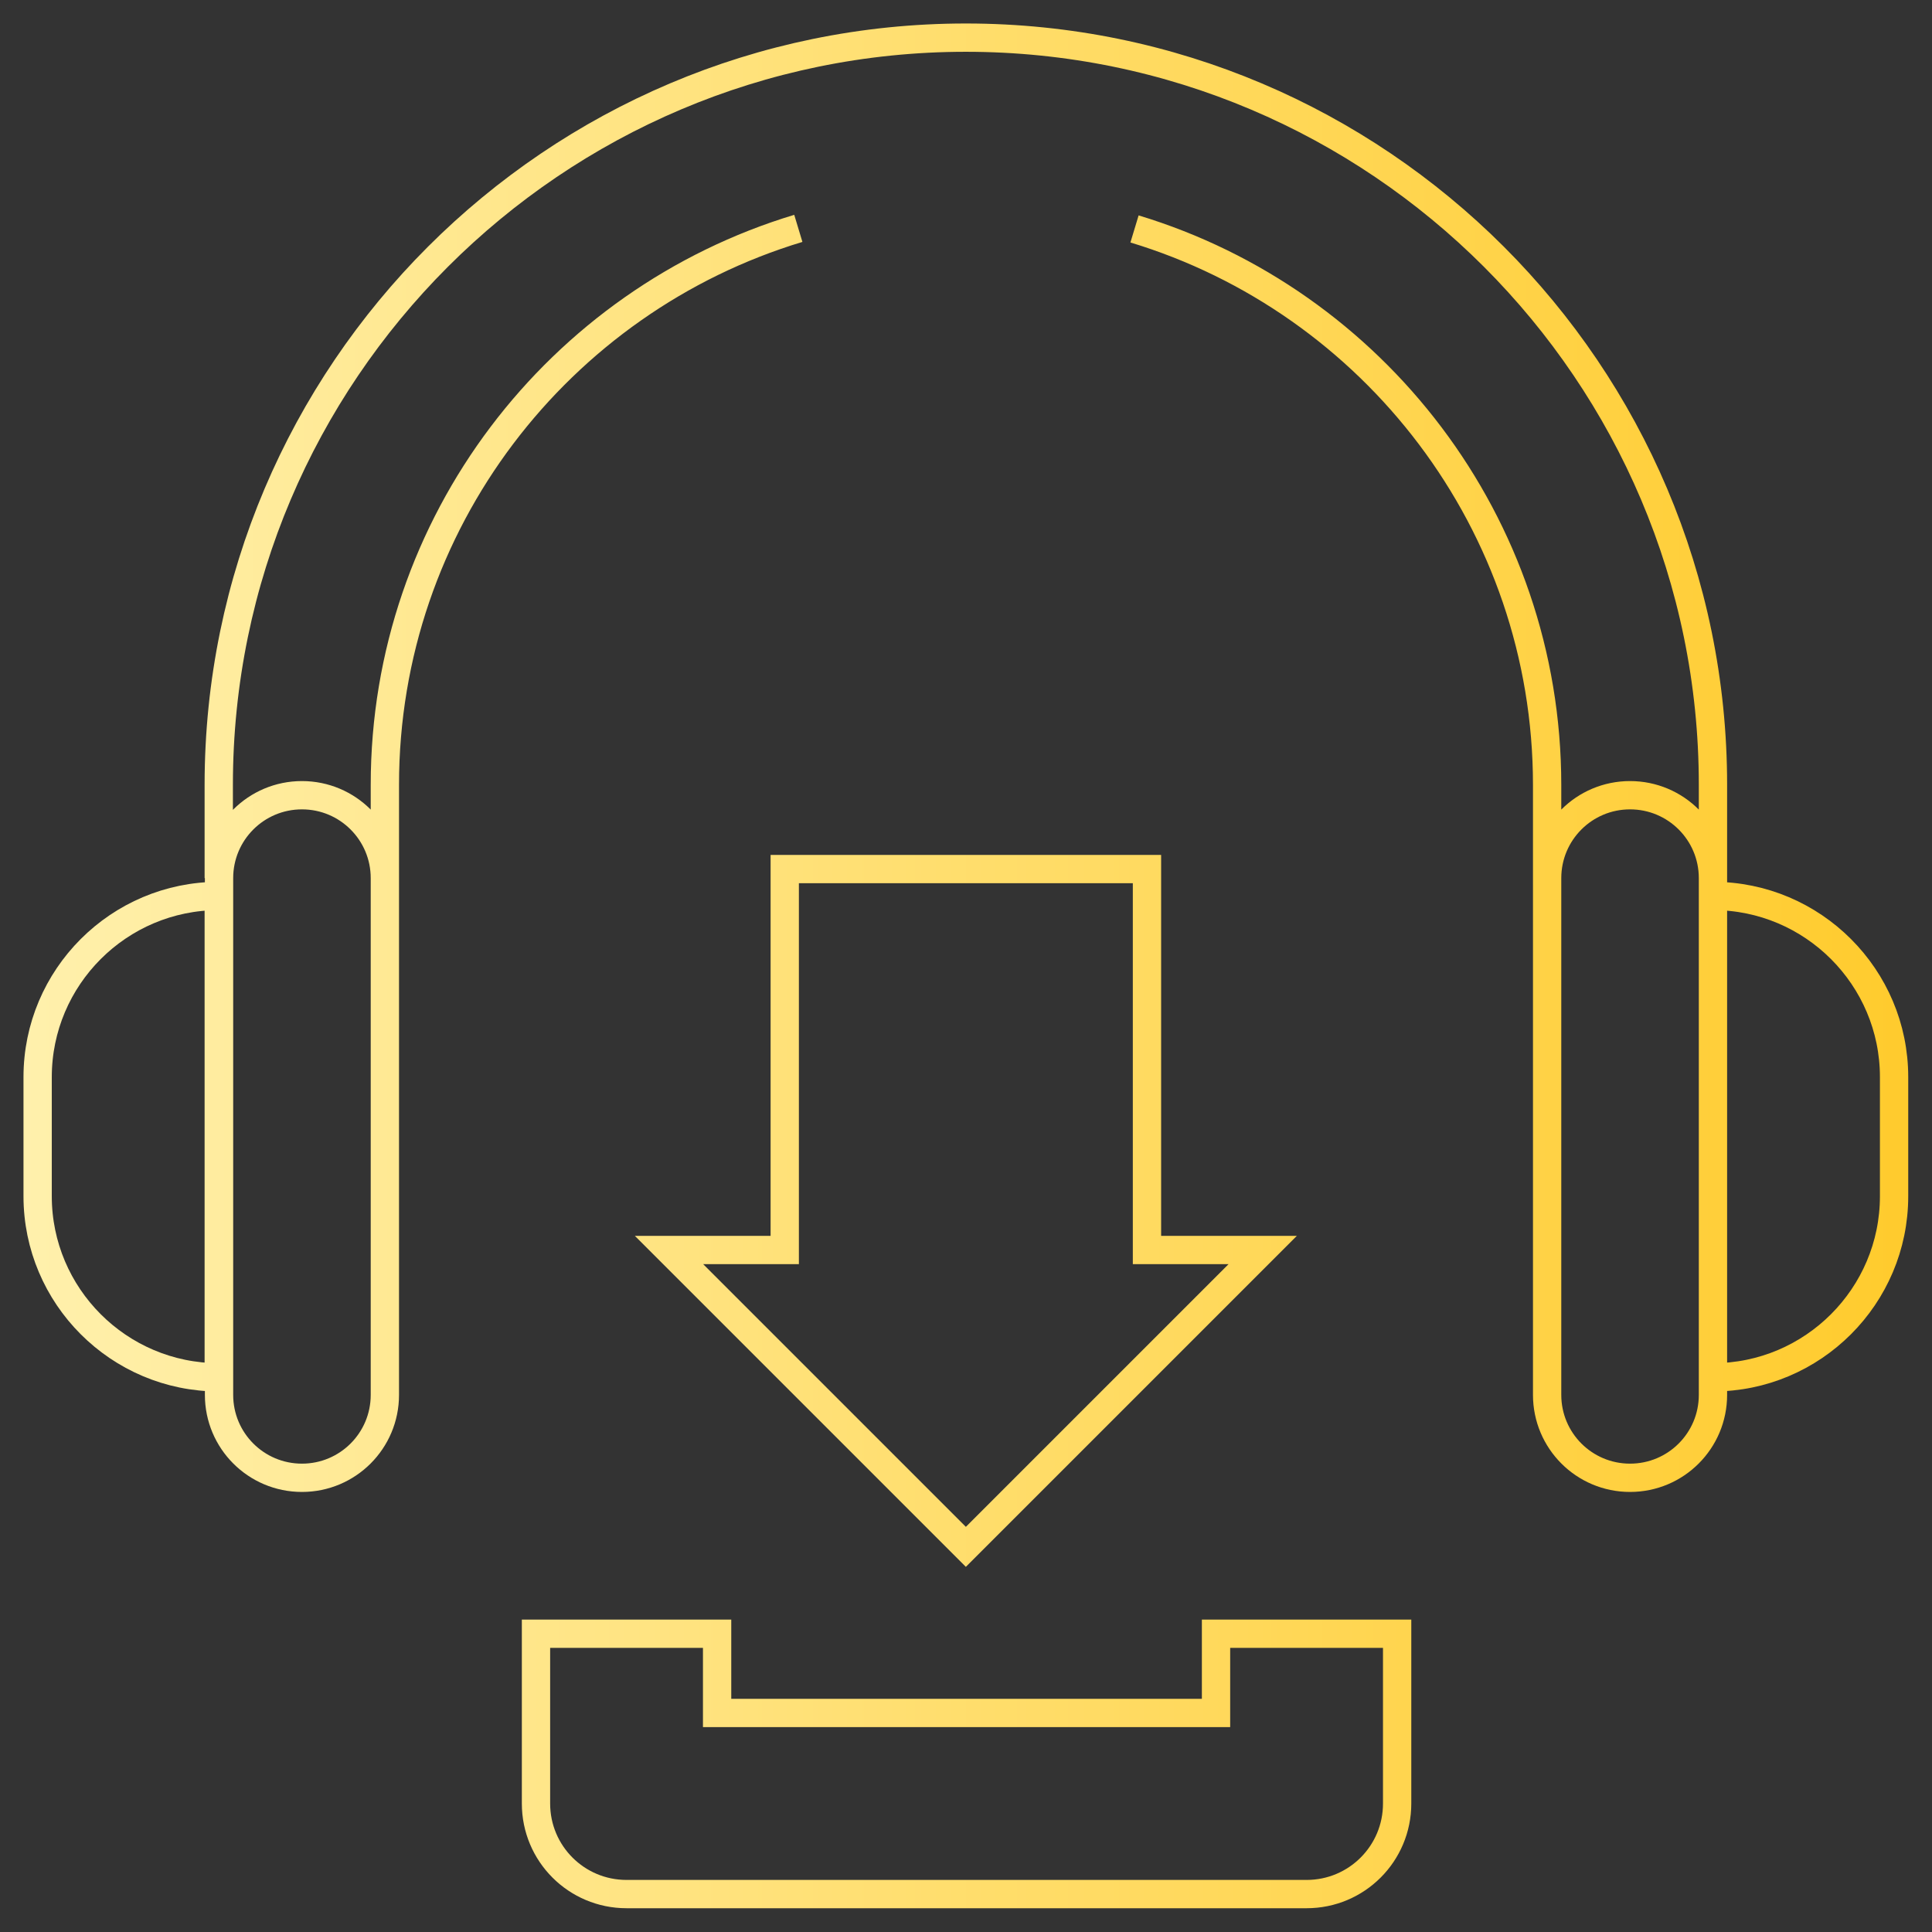 <svg xmlns="http://www.w3.org/2000/svg" xmlns:svg="http://www.w3.org/2000/svg" xmlns:xlink="http://www.w3.org/1999/xlink" id="svg5154" viewBox="0 0 682.7 682.7"><rect x="0" y="0" width="682.7" height="682.7" fill="#333333" stroke="none"/><defs><style>      .st0 {        fill: none;        stroke: url(#linear-gradient);        stroke-miterlimit: 10;        stroke-width: 10px;      }    </style><linearGradient id="linear-gradient" x1="8.3" y1="341.3" x2="674.3" y2="341.3" gradientUnits="userSpaceOnUse"><stop offset="0" stop-color="#fff0ac"></stop><stop offset="1" stop-color="#ffcb2d"></stop></linearGradient></defs><path id="g5160" class="st0" d="M282.1,80.7c-84.5,25.5-146.1,104-146.1,196.6v37.3M546.7,312.7v-35.3c0-92.5-61.5-171-145.8-196.5M77.3,310.3v-33C77.3,131.8,195.8,13.3,341.3,13.3s264,118.4,264,264v37.3M106.7,522.2h0c16.2,0,29.3-13.1,29.3-29.3v-182.6c0-16.2-13.1-29.3-29.3-29.3h0c-16.2,0-29.3,13.1-29.3,29.3v182.6c0,16.2,13.1,29.3,29.3,29.3ZM77.3,486.7h0v-170.1h0c-35.3,0-64,28.7-64,64v42.1c0,35.3,28.7,64,64,64ZM576,522.2h0c-16.2,0-29.3-13.1-29.3-29.3v-182.6c0-16.2,13.1-29.3,29.3-29.3h0c16.2,0,29.3,13.1,29.3,29.3v182.6c0,16.2-13.1,29.3-29.3,29.3ZM605.3,486.7h0v-170.1h0c35.3,0,64,28.7,64,64v42.1c0,35.3-28.7,64-64,64ZM341.5,72h0M341.5,669.3h120.2c17.7,0,32-14.3,32-32v-60h-64v28h-176.3v-28h-64v60c0,17.7,14.3,32,32,32h120.2ZM405.3,441.7v-134.6h-128v134.6h-40.9l104.9,104.9,104.9-104.9h-40.9Z"></path></svg>